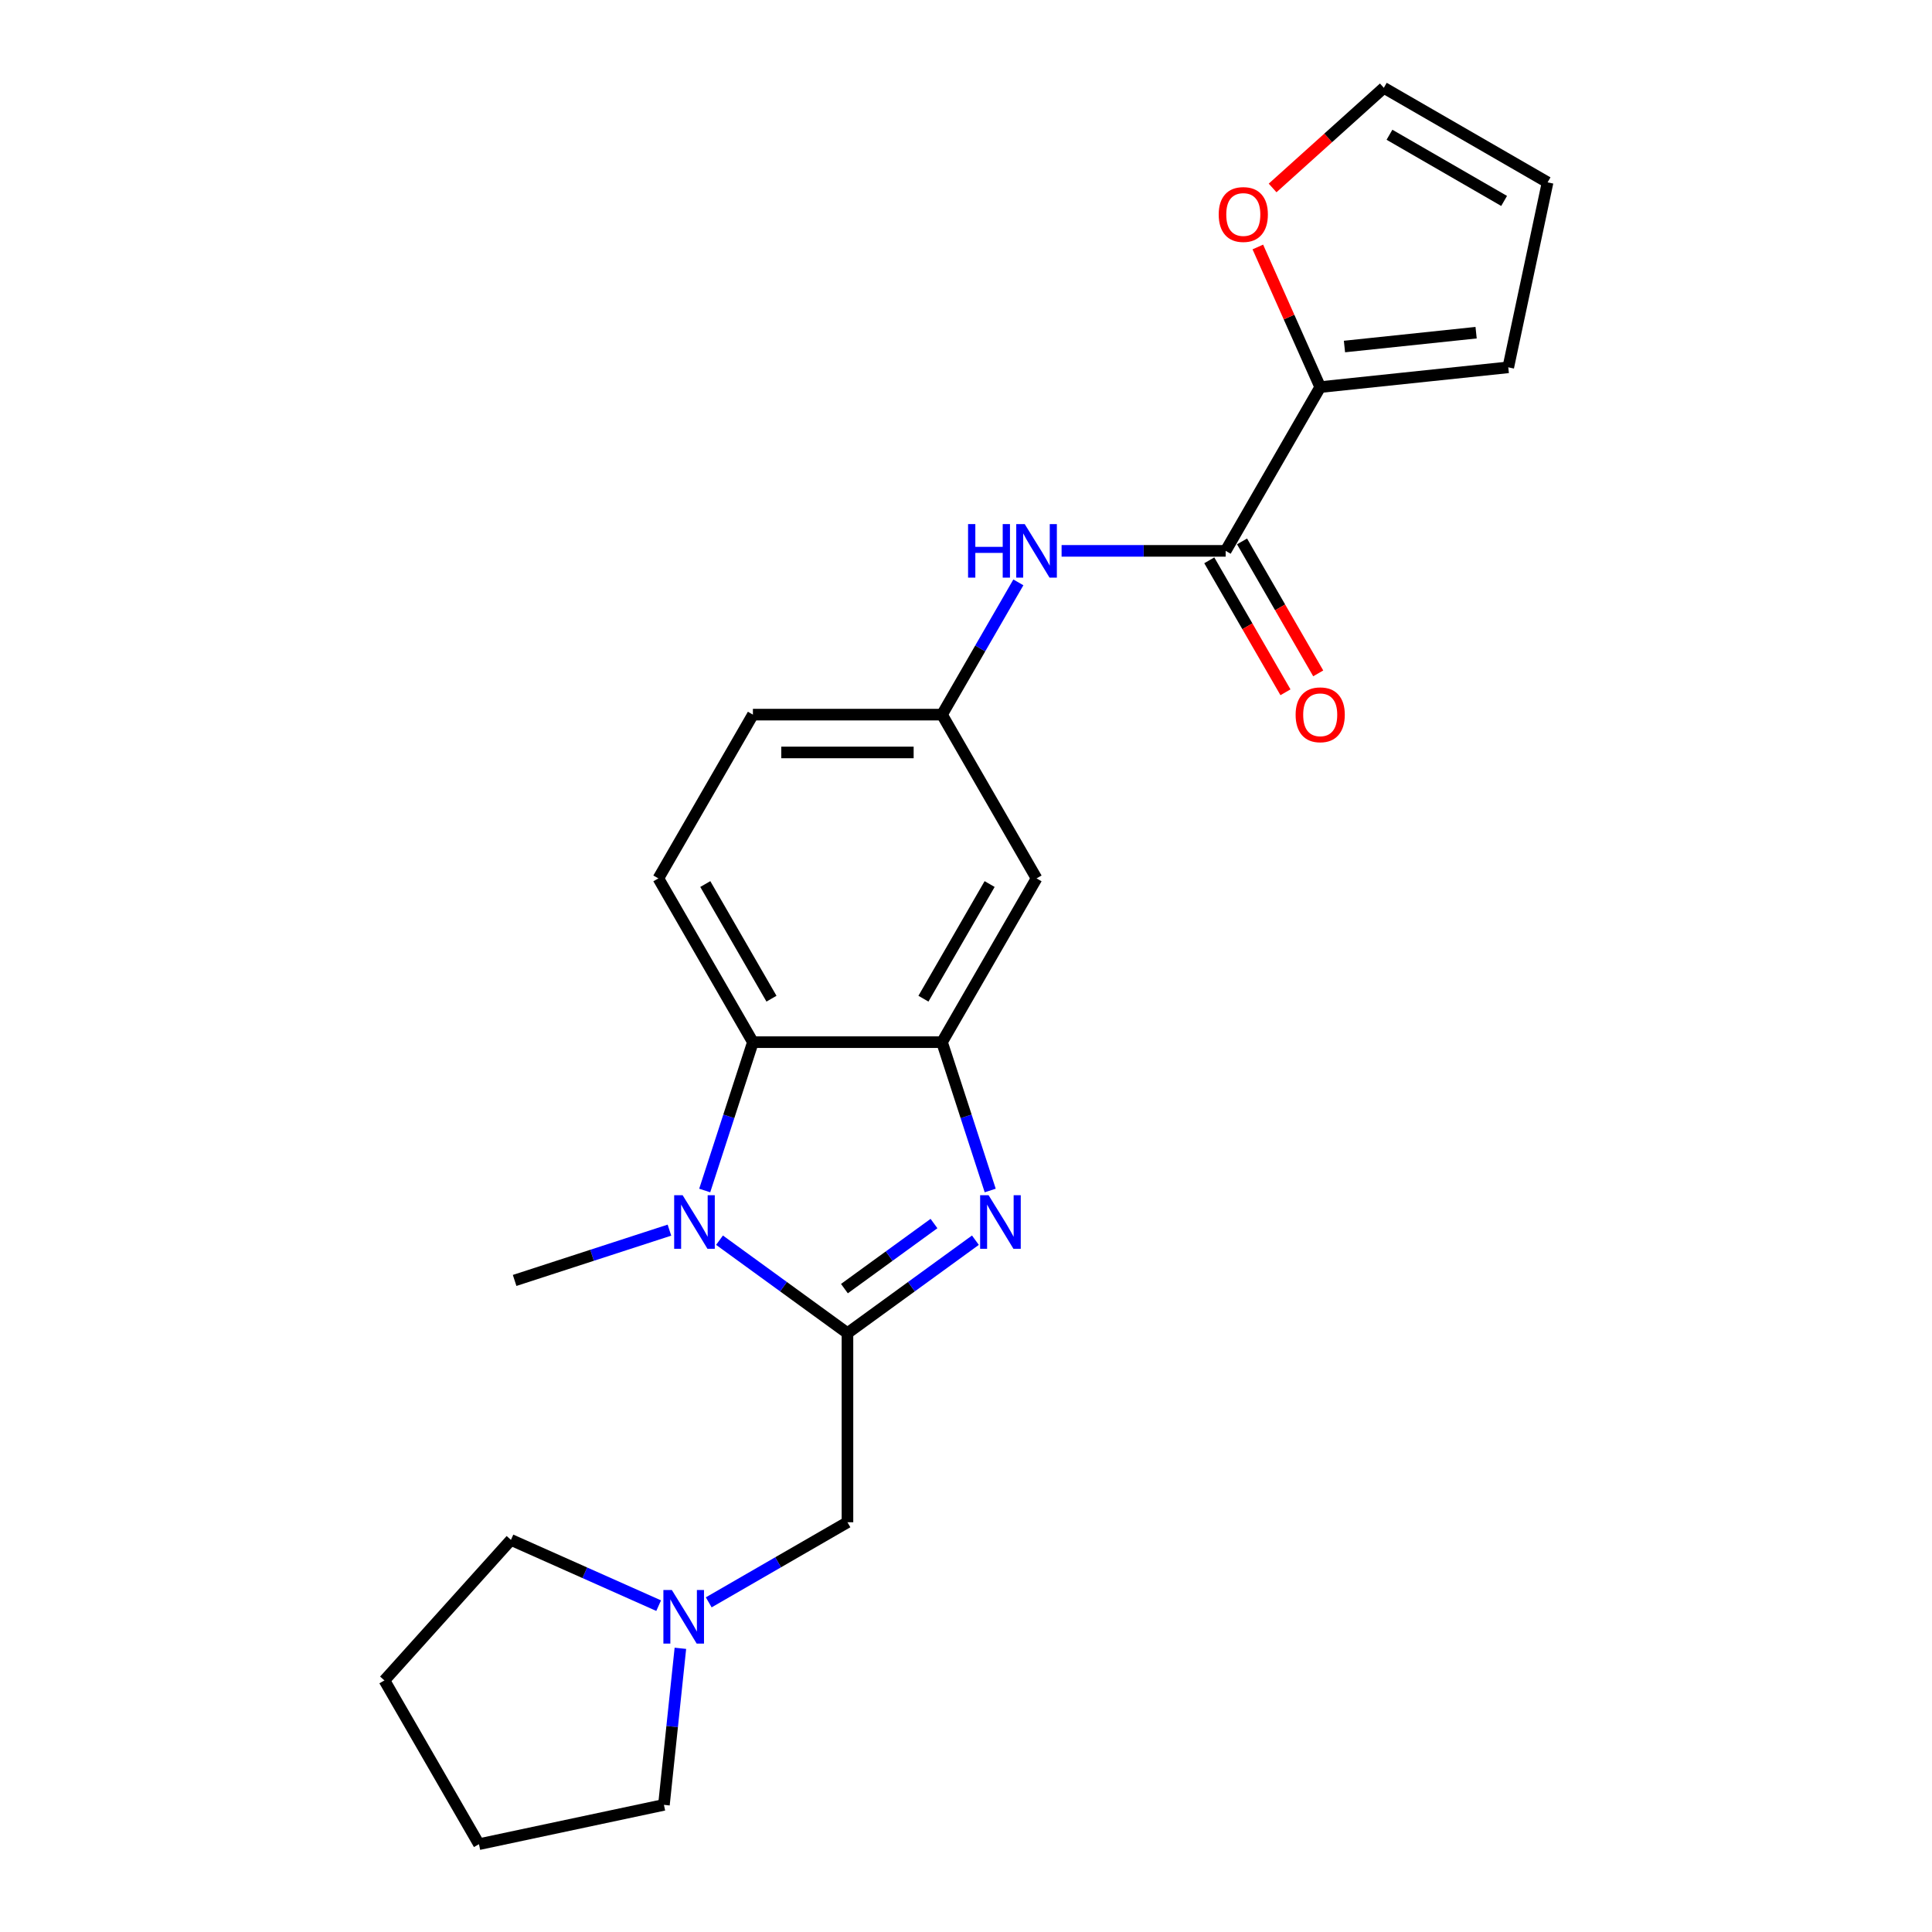 <?xml version='1.0' encoding='iso-8859-1'?>
<svg version='1.1' baseProfile='full'
              xmlns='http://www.w3.org/2000/svg'
                      xmlns:rdkit='http://www.rdkit.org/xml'
                      xmlns:xlink='http://www.w3.org/1999/xlink'
                  xml:space='preserve'
width='1000px' height='1000px' viewBox='0 0 1000 1000'>
<!-- END OF HEADER -->
<rect style='opacity:1.0;fill:#FFFFFF;stroke:none' width='1000' height='1000' x='0' y='0'> </rect>
<path class='bond-0' d='M 438.644,690.038 L 471.757,665.98' style='fill:none;fill-rule:evenodd;stroke:#000000;stroke-width:6px;stroke-linecap:butt;stroke-linejoin:miter;stroke-opacity:1' />
<path class='bond-0' d='M 471.757,665.98 L 504.869,641.922' style='fill:none;fill-rule:evenodd;stroke:#0000FF;stroke-width:6px;stroke-linecap:butt;stroke-linejoin:miter;stroke-opacity:1' />
<path class='bond-0' d='M 437.072,666.984 L 460.251,650.143' style='fill:none;fill-rule:evenodd;stroke:#000000;stroke-width:6px;stroke-linecap:butt;stroke-linejoin:miter;stroke-opacity:1' />
<path class='bond-0' d='M 460.251,650.143 L 483.429,633.303' style='fill:none;fill-rule:evenodd;stroke:#0000FF;stroke-width:6px;stroke-linecap:butt;stroke-linejoin:miter;stroke-opacity:1' />
<path class='bond-1' d='M 438.644,690.038 L 405.531,665.98' style='fill:none;fill-rule:evenodd;stroke:#000000;stroke-width:6px;stroke-linecap:butt;stroke-linejoin:miter;stroke-opacity:1' />
<path class='bond-1' d='M 405.531,665.98 L 372.418,641.922' style='fill:none;fill-rule:evenodd;stroke:#0000FF;stroke-width:6px;stroke-linecap:butt;stroke-linejoin:miter;stroke-opacity:1' />
<path class='bond-7' d='M 438.644,690.038 L 438.644,787.916' style='fill:none;fill-rule:evenodd;stroke:#000000;stroke-width:6px;stroke-linecap:butt;stroke-linejoin:miter;stroke-opacity:1' />
<path class='bond-2' d='M 512.53,616.201 L 500.056,577.811' style='fill:none;fill-rule:evenodd;stroke:#0000FF;stroke-width:6px;stroke-linecap:butt;stroke-linejoin:miter;stroke-opacity:1' />
<path class='bond-2' d='M 500.056,577.811 L 487.583,539.42' style='fill:none;fill-rule:evenodd;stroke:#000000;stroke-width:6px;stroke-linecap:butt;stroke-linejoin:miter;stroke-opacity:1' />
<path class='bond-3' d='M 364.758,616.201 L 377.231,577.811' style='fill:none;fill-rule:evenodd;stroke:#0000FF;stroke-width:6px;stroke-linecap:butt;stroke-linejoin:miter;stroke-opacity:1' />
<path class='bond-3' d='M 377.231,577.811 L 389.705,539.42' style='fill:none;fill-rule:evenodd;stroke:#000000;stroke-width:6px;stroke-linecap:butt;stroke-linejoin:miter;stroke-opacity:1' />
<path class='bond-18' d='M 346.5,636.718 L 306.436,649.735' style='fill:none;fill-rule:evenodd;stroke:#0000FF;stroke-width:6px;stroke-linecap:butt;stroke-linejoin:miter;stroke-opacity:1' />
<path class='bond-18' d='M 306.436,649.735 L 266.372,662.753' style='fill:none;fill-rule:evenodd;stroke:#000000;stroke-width:6px;stroke-linecap:butt;stroke-linejoin:miter;stroke-opacity:1' />
<path class='bond-8' d='M 487.583,539.42 L 536.521,454.656' style='fill:none;fill-rule:evenodd;stroke:#000000;stroke-width:6px;stroke-linecap:butt;stroke-linejoin:miter;stroke-opacity:1' />
<path class='bond-8' d='M 477.971,516.918 L 512.228,457.583' style='fill:none;fill-rule:evenodd;stroke:#000000;stroke-width:6px;stroke-linecap:butt;stroke-linejoin:miter;stroke-opacity:1' />
<path class='bond-23' d='M 487.583,539.42 L 389.705,539.42' style='fill:none;fill-rule:evenodd;stroke:#000000;stroke-width:6px;stroke-linecap:butt;stroke-linejoin:miter;stroke-opacity:1' />
<path class='bond-10' d='M 389.705,539.42 L 340.767,454.656' style='fill:none;fill-rule:evenodd;stroke:#000000;stroke-width:6px;stroke-linecap:butt;stroke-linejoin:miter;stroke-opacity:1' />
<path class='bond-10' d='M 399.317,516.918 L 365.06,457.583' style='fill:none;fill-rule:evenodd;stroke:#000000;stroke-width:6px;stroke-linecap:butt;stroke-linejoin:miter;stroke-opacity:1' />
<path class='bond-4' d='M 634.399,285.127 L 591.94,285.127' style='fill:none;fill-rule:evenodd;stroke:#000000;stroke-width:6px;stroke-linecap:butt;stroke-linejoin:miter;stroke-opacity:1' />
<path class='bond-4' d='M 591.94,285.127 L 549.48,285.127' style='fill:none;fill-rule:evenodd;stroke:#0000FF;stroke-width:6px;stroke-linecap:butt;stroke-linejoin:miter;stroke-opacity:1' />
<path class='bond-5' d='M 634.399,285.127 L 683.338,200.363' style='fill:none;fill-rule:evenodd;stroke:#000000;stroke-width:6px;stroke-linecap:butt;stroke-linejoin:miter;stroke-opacity:1' />
<path class='bond-14' d='M 625.922,290.021 L 645.639,324.172' style='fill:none;fill-rule:evenodd;stroke:#000000;stroke-width:6px;stroke-linecap:butt;stroke-linejoin:miter;stroke-opacity:1' />
<path class='bond-14' d='M 645.639,324.172 L 665.356,358.322' style='fill:none;fill-rule:evenodd;stroke:#FF0000;stroke-width:6px;stroke-linecap:butt;stroke-linejoin:miter;stroke-opacity:1' />
<path class='bond-14' d='M 642.875,280.233 L 662.592,314.384' style='fill:none;fill-rule:evenodd;stroke:#000000;stroke-width:6px;stroke-linecap:butt;stroke-linejoin:miter;stroke-opacity:1' />
<path class='bond-14' d='M 662.592,314.384 L 682.309,348.535' style='fill:none;fill-rule:evenodd;stroke:#FF0000;stroke-width:6px;stroke-linecap:butt;stroke-linejoin:miter;stroke-opacity:1' />
<path class='bond-11' d='M 683.338,200.363 L 667.193,164.102' style='fill:none;fill-rule:evenodd;stroke:#000000;stroke-width:6px;stroke-linecap:butt;stroke-linejoin:miter;stroke-opacity:1' />
<path class='bond-11' d='M 667.193,164.102 L 651.049,127.841' style='fill:none;fill-rule:evenodd;stroke:#FF0000;stroke-width:6px;stroke-linecap:butt;stroke-linejoin:miter;stroke-opacity:1' />
<path class='bond-13' d='M 683.338,200.363 L 780.679,190.132' style='fill:none;fill-rule:evenodd;stroke:#000000;stroke-width:6px;stroke-linecap:butt;stroke-linejoin:miter;stroke-opacity:1' />
<path class='bond-13' d='M 695.893,179.36 L 764.031,172.198' style='fill:none;fill-rule:evenodd;stroke:#000000;stroke-width:6px;stroke-linecap:butt;stroke-linejoin:miter;stroke-opacity:1' />
<path class='bond-6' d='M 527.107,301.434 L 507.345,335.663' style='fill:none;fill-rule:evenodd;stroke:#0000FF;stroke-width:6px;stroke-linecap:butt;stroke-linejoin:miter;stroke-opacity:1' />
<path class='bond-6' d='M 507.345,335.663 L 487.583,369.892' style='fill:none;fill-rule:evenodd;stroke:#000000;stroke-width:6px;stroke-linecap:butt;stroke-linejoin:miter;stroke-opacity:1' />
<path class='bond-9' d='M 438.644,787.916 L 402.741,808.644' style='fill:none;fill-rule:evenodd;stroke:#000000;stroke-width:6px;stroke-linecap:butt;stroke-linejoin:miter;stroke-opacity:1' />
<path class='bond-9' d='M 402.741,808.644 L 366.839,829.372' style='fill:none;fill-rule:evenodd;stroke:#0000FF;stroke-width:6px;stroke-linecap:butt;stroke-linejoin:miter;stroke-opacity:1' />
<path class='bond-12' d='M 536.521,454.656 L 487.583,369.892' style='fill:none;fill-rule:evenodd;stroke:#000000;stroke-width:6px;stroke-linecap:butt;stroke-linejoin:miter;stroke-opacity:1' />
<path class='bond-19' d='M 352.166,853.161 L 347.907,893.678' style='fill:none;fill-rule:evenodd;stroke:#0000FF;stroke-width:6px;stroke-linecap:butt;stroke-linejoin:miter;stroke-opacity:1' />
<path class='bond-19' d='M 347.907,893.678 L 343.649,934.196' style='fill:none;fill-rule:evenodd;stroke:#000000;stroke-width:6px;stroke-linecap:butt;stroke-linejoin:miter;stroke-opacity:1' />
<path class='bond-20' d='M 340.921,831.085 L 302.692,814.064' style='fill:none;fill-rule:evenodd;stroke:#0000FF;stroke-width:6px;stroke-linecap:butt;stroke-linejoin:miter;stroke-opacity:1' />
<path class='bond-20' d='M 302.692,814.064 L 264.464,797.044' style='fill:none;fill-rule:evenodd;stroke:#000000;stroke-width:6px;stroke-linecap:butt;stroke-linejoin:miter;stroke-opacity:1' />
<path class='bond-17' d='M 340.767,454.656 L 389.705,369.892' style='fill:none;fill-rule:evenodd;stroke:#000000;stroke-width:6px;stroke-linecap:butt;stroke-linejoin:miter;stroke-opacity:1' />
<path class='bond-15' d='M 658.698,97.287 L 687.481,71.371' style='fill:none;fill-rule:evenodd;stroke:#FF0000;stroke-width:6px;stroke-linecap:butt;stroke-linejoin:miter;stroke-opacity:1' />
<path class='bond-15' d='M 687.481,71.371 L 716.264,45.455' style='fill:none;fill-rule:evenodd;stroke:#000000;stroke-width:6px;stroke-linecap:butt;stroke-linejoin:miter;stroke-opacity:1' />
<path class='bond-25' d='M 487.583,369.892 L 389.705,369.892' style='fill:none;fill-rule:evenodd;stroke:#000000;stroke-width:6px;stroke-linecap:butt;stroke-linejoin:miter;stroke-opacity:1' />
<path class='bond-25' d='M 472.901,389.467 L 404.387,389.467' style='fill:none;fill-rule:evenodd;stroke:#000000;stroke-width:6px;stroke-linecap:butt;stroke-linejoin:miter;stroke-opacity:1' />
<path class='bond-16' d='M 780.679,190.132 L 801.029,94.393' style='fill:none;fill-rule:evenodd;stroke:#000000;stroke-width:6px;stroke-linecap:butt;stroke-linejoin:miter;stroke-opacity:1' />
<path class='bond-26' d='M 716.264,45.455 L 801.029,94.393' style='fill:none;fill-rule:evenodd;stroke:#000000;stroke-width:6px;stroke-linecap:butt;stroke-linejoin:miter;stroke-opacity:1' />
<path class='bond-26' d='M 719.191,69.748 L 778.526,104.005' style='fill:none;fill-rule:evenodd;stroke:#000000;stroke-width:6px;stroke-linecap:butt;stroke-linejoin:miter;stroke-opacity:1' />
<path class='bond-22' d='M 343.649,934.196 L 247.91,954.545' style='fill:none;fill-rule:evenodd;stroke:#000000;stroke-width:6px;stroke-linecap:butt;stroke-linejoin:miter;stroke-opacity:1' />
<path class='bond-21' d='M 264.464,797.044 L 198.971,869.781' style='fill:none;fill-rule:evenodd;stroke:#000000;stroke-width:6px;stroke-linecap:butt;stroke-linejoin:miter;stroke-opacity:1' />
<path class='bond-24' d='M 198.971,869.781 L 247.91,954.545' style='fill:none;fill-rule:evenodd;stroke:#000000;stroke-width:6px;stroke-linecap:butt;stroke-linejoin:miter;stroke-opacity:1' />
<path  class='atom-1' d='M 511.701 618.648
L 520.784 633.329
Q 521.685 634.778, 523.133 637.401
Q 524.582 640.024, 524.66 640.181
L 524.66 618.648
L 528.341 618.648
L 528.341 646.367
L 524.543 646.367
L 514.794 630.315
Q 513.659 628.436, 512.445 626.282
Q 511.271 624.129, 510.918 623.463
L 510.918 646.367
L 507.316 646.367
L 507.316 618.648
L 511.701 618.648
' fill='#0000FF'/>
<path  class='atom-2' d='M 353.332 618.648
L 362.415 633.329
Q 363.316 634.778, 364.764 637.401
Q 366.213 640.024, 366.291 640.181
L 366.291 618.648
L 369.971 618.648
L 369.971 646.367
L 366.174 646.367
L 356.425 630.315
Q 355.29 628.436, 354.076 626.282
Q 352.902 624.129, 352.549 623.463
L 352.549 646.367
L 348.947 646.367
L 348.947 618.648
L 353.332 618.648
' fill='#0000FF'/>
<path  class='atom-7' d='M 501.07 271.268
L 504.829 271.268
L 504.829 283.052
L 519.001 283.052
L 519.001 271.268
L 522.76 271.268
L 522.76 298.987
L 519.001 298.987
L 519.001 286.184
L 504.829 286.184
L 504.829 298.987
L 501.07 298.987
L 501.07 271.268
' fill='#0000FF'/>
<path  class='atom-7' d='M 530.394 271.268
L 539.477 285.949
Q 540.378 287.398, 541.826 290.021
Q 543.275 292.644, 543.353 292.801
L 543.353 271.268
L 547.033 271.268
L 547.033 298.987
L 543.236 298.987
L 533.487 282.935
Q 532.352 281.055, 531.138 278.902
Q 529.964 276.749, 529.611 276.083
L 529.611 298.987
L 526.009 298.987
L 526.009 271.268
L 530.394 271.268
' fill='#0000FF'/>
<path  class='atom-10' d='M 347.752 822.995
L 356.835 837.676
Q 357.736 839.125, 359.185 841.748
Q 360.633 844.371, 360.711 844.528
L 360.711 822.995
L 364.392 822.995
L 364.392 850.714
L 360.594 850.714
L 350.845 834.662
Q 349.71 832.783, 348.496 830.629
Q 347.322 828.476, 346.969 827.81
L 346.969 850.714
L 343.368 850.714
L 343.368 822.995
L 347.752 822.995
' fill='#0000FF'/>
<path  class='atom-12' d='M 630.803 111.026
Q 630.803 104.37, 634.092 100.651
Q 637.381 96.931, 643.527 96.931
Q 649.674 96.931, 652.963 100.651
Q 656.251 104.37, 656.251 111.026
Q 656.251 117.76, 652.923 121.596
Q 649.596 125.394, 643.527 125.394
Q 637.42 125.394, 634.092 121.596
Q 630.803 117.799, 630.803 111.026
M 643.527 122.262
Q 647.756 122.262, 650.026 119.443
Q 652.336 116.585, 652.336 111.026
Q 652.336 105.584, 650.026 102.843
Q 647.756 100.063, 643.527 100.063
Q 639.299 100.063, 636.989 102.804
Q 634.718 105.545, 634.718 111.026
Q 634.718 116.624, 636.989 119.443
Q 639.299 122.262, 643.527 122.262
' fill='#FF0000'/>
<path  class='atom-15' d='M 670.613 369.97
Q 670.613 363.314, 673.902 359.595
Q 677.191 355.875, 683.338 355.875
Q 689.484 355.875, 692.773 359.595
Q 696.062 363.314, 696.062 369.97
Q 696.062 376.704, 692.734 380.541
Q 689.406 384.338, 683.338 384.338
Q 677.23 384.338, 673.902 380.541
Q 670.613 376.743, 670.613 369.97
M 683.338 381.206
Q 687.566 381.206, 689.837 378.387
Q 692.147 375.529, 692.147 369.97
Q 692.147 364.528, 689.837 361.787
Q 687.566 359.008, 683.338 359.008
Q 679.109 359.008, 676.799 361.748
Q 674.529 364.489, 674.529 369.97
Q 674.529 375.568, 676.799 378.387
Q 679.109 381.206, 683.338 381.206
' fill='#FF0000'/>
</svg>

